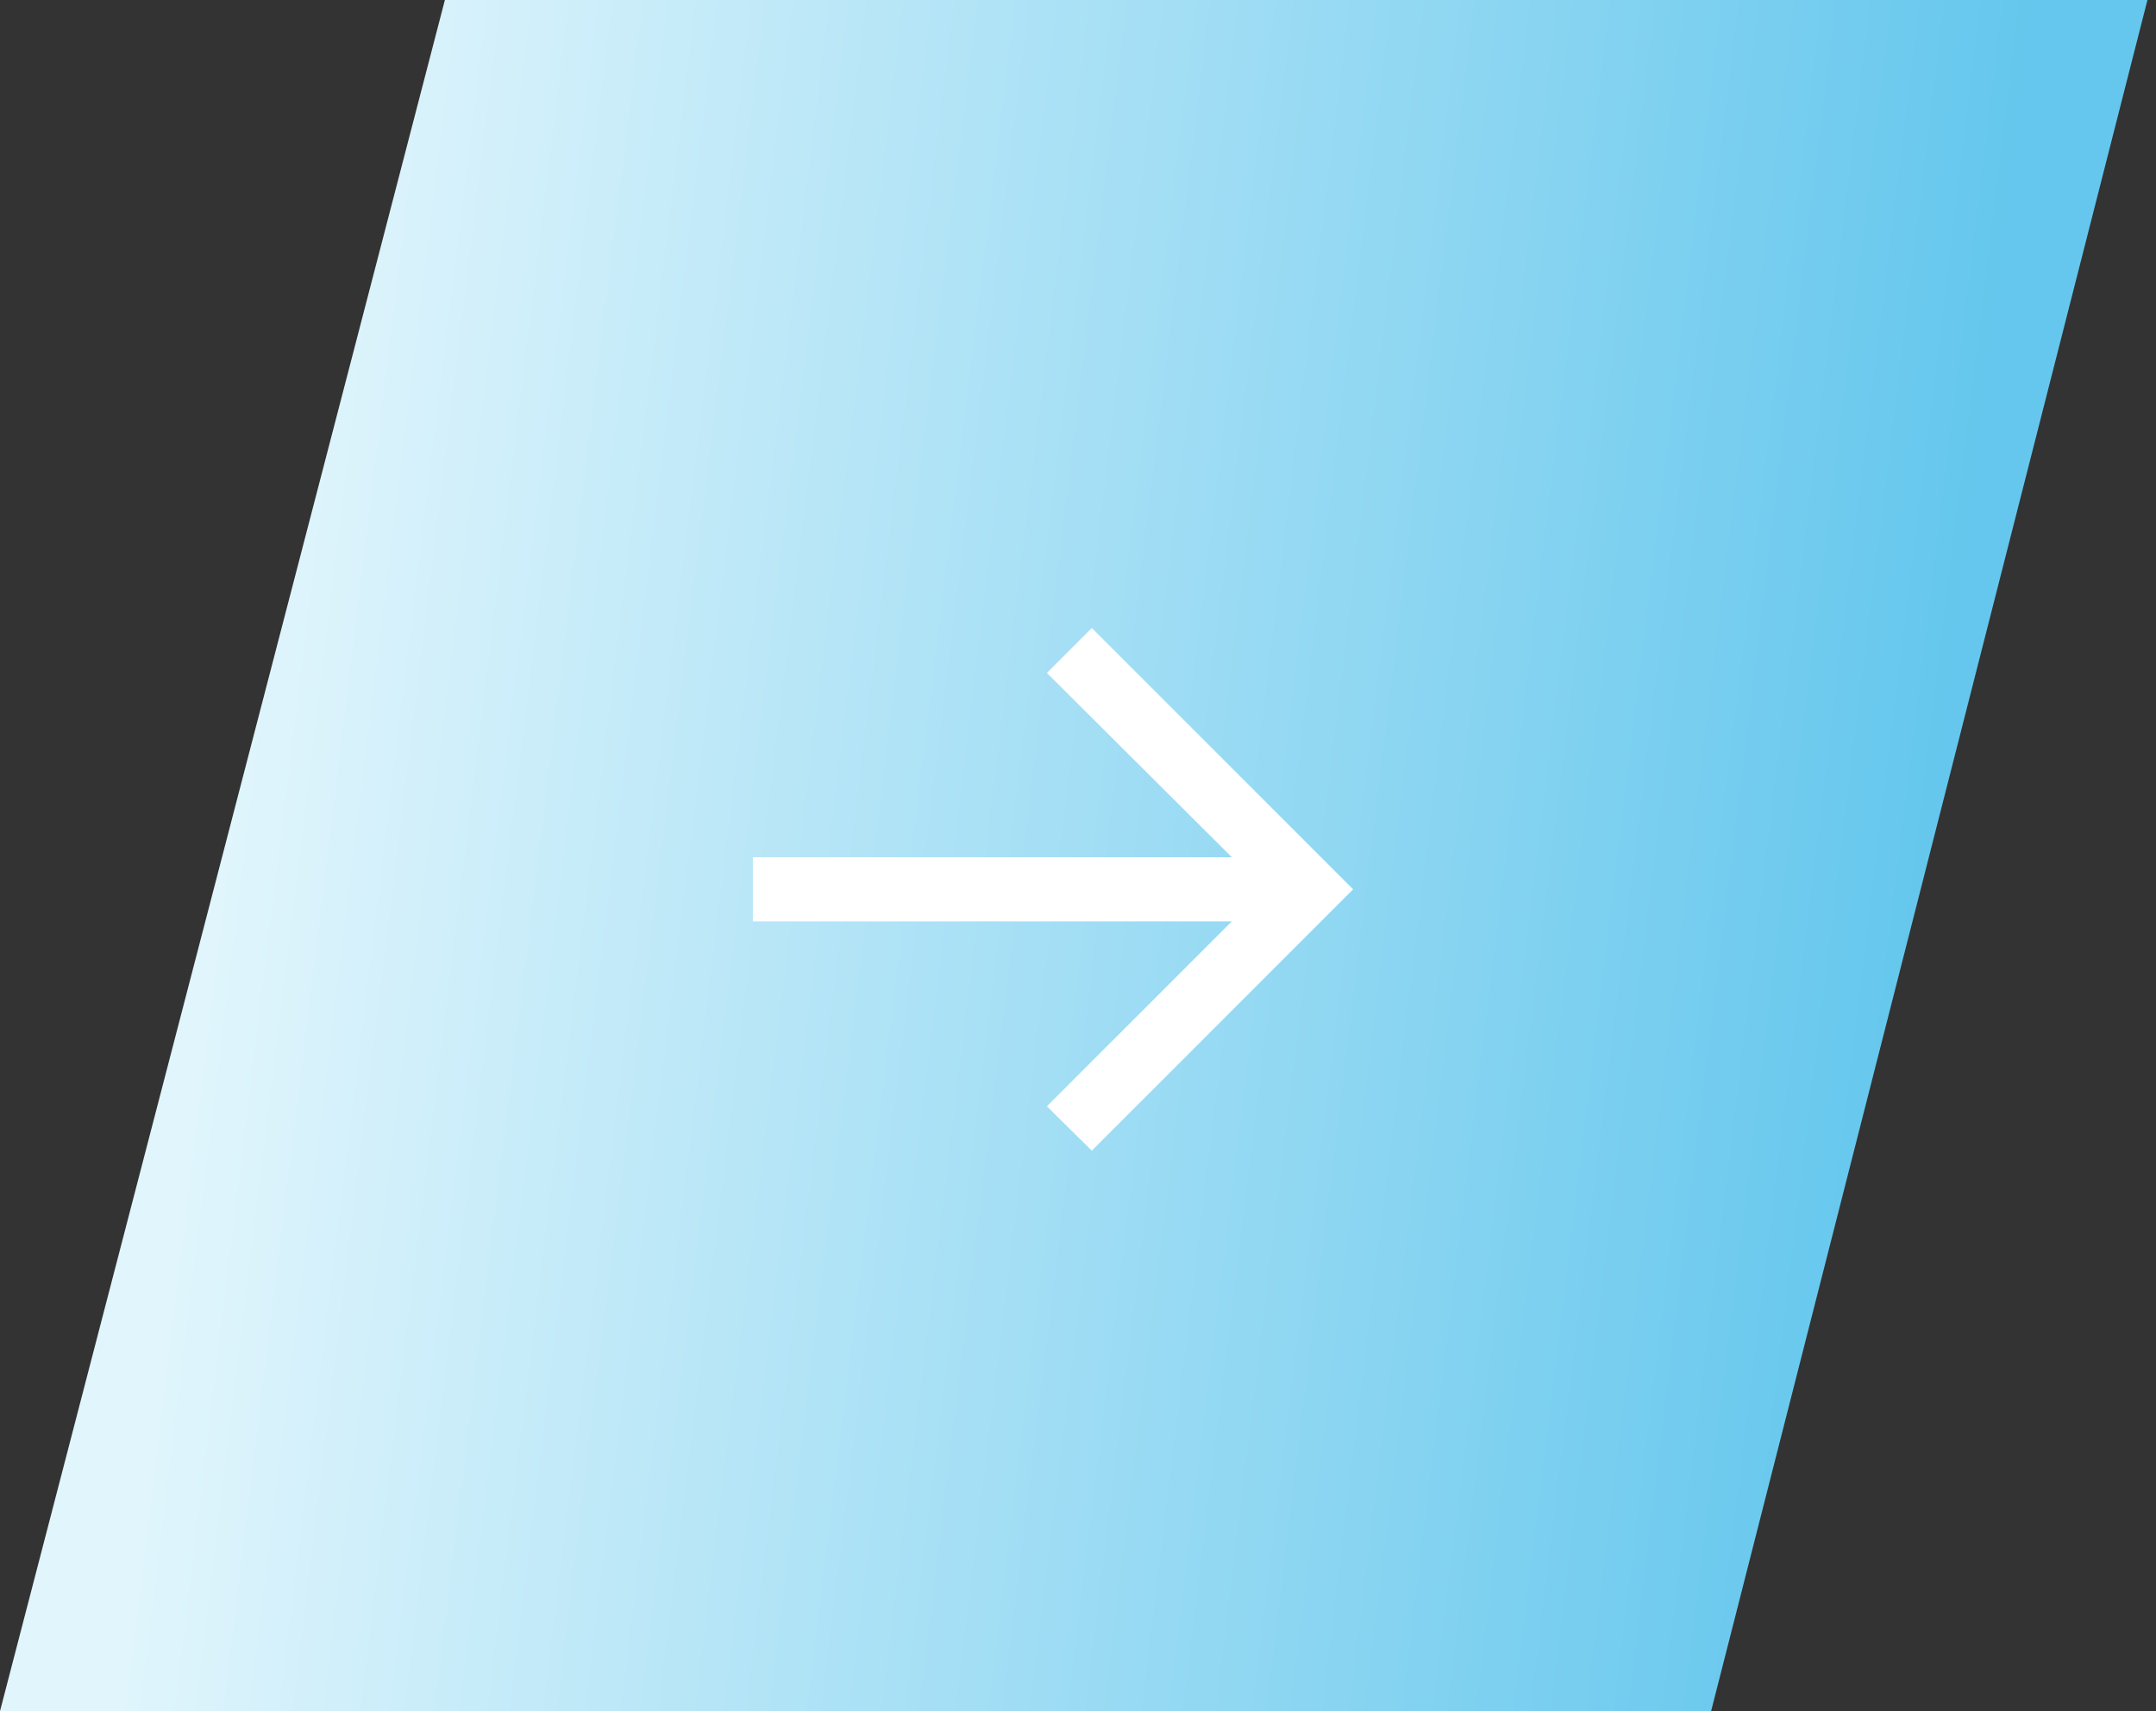<?xml version="1.0" encoding="UTF-8"?> <svg xmlns="http://www.w3.org/2000/svg" width="126" height="100" viewBox="0 0 126 100" fill="none"><rect x="0" y="0" width="126" height="100" fill="#333333" stroke="none"/> <path d="M26 0H125.5L100 100H0L26 0Z" fill="url(#paint0_linear_1328_131)"></path> <path d="M63.807 67.246L61.182 64.655L71.989 53.848H44V50.098H71.989L61.182 39.326L63.807 36.701L79.079 51.973L63.807 67.246Z" fill="white"></path> <defs> <linearGradient id="paint0_linear_1328_131" x1="13" y1="50.246" x2="111.5" y2="62.246" gradientUnits="userSpaceOnUse"> <stop stop-color="#E0F5FC"></stop> <stop offset="1" stop-color="#65C7ED"></stop> </linearGradient> </defs> </svg> 
